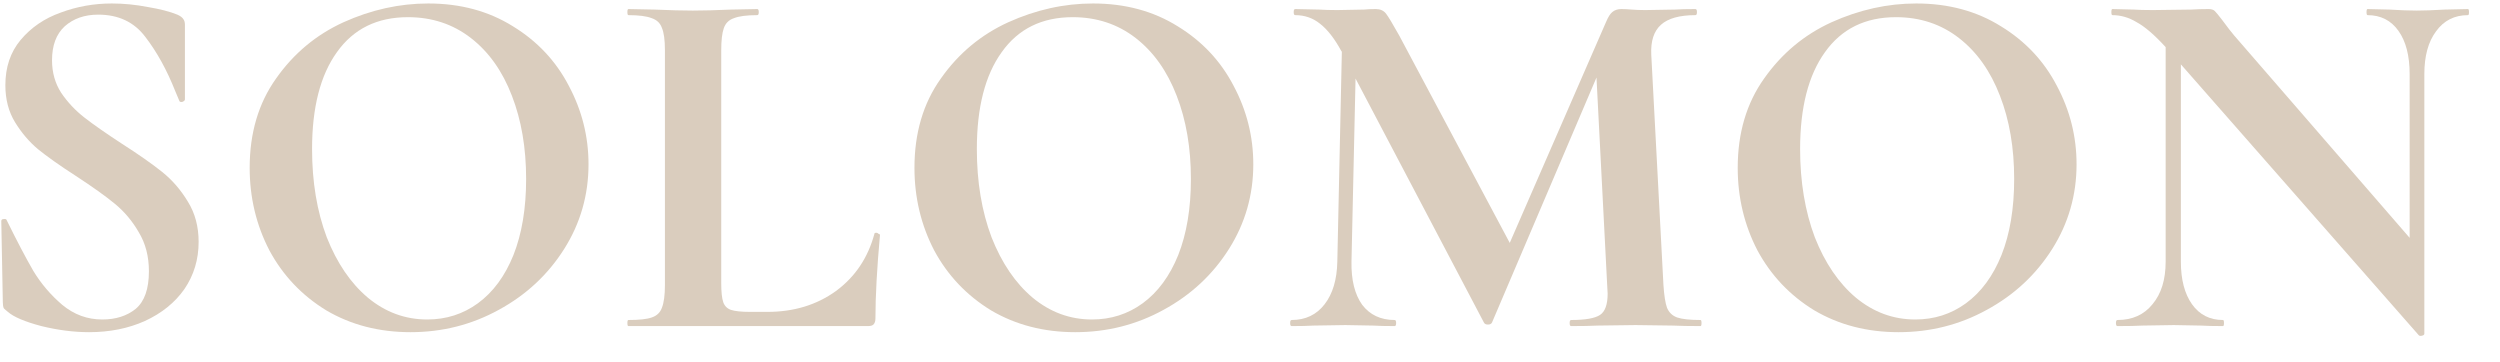<?xml version="1.0" encoding="UTF-8"?> <svg xmlns="http://www.w3.org/2000/svg" width="69" height="10" viewBox="0 0 69 10" fill="none"> <path d="M1.436 1.664C1.436 2 1.52 2.299 1.688 2.56C1.865 2.821 2.08 3.05 2.332 3.246C2.584 3.442 2.925 3.68 3.354 3.96C3.821 4.259 4.194 4.52 4.474 4.744C4.754 4.968 4.992 5.243 5.188 5.57C5.384 5.887 5.482 6.256 5.482 6.676C5.482 7.161 5.351 7.595 5.09 7.978C4.829 8.351 4.465 8.645 3.998 8.86C3.541 9.065 3.027 9.168 2.458 9.168C2.038 9.168 1.599 9.112 1.142 9C0.685 8.879 0.377 8.748 0.218 8.608C0.171 8.571 0.134 8.538 0.106 8.51C0.087 8.473 0.078 8.417 0.078 8.342L0.036 6.116V6.102C0.036 6.065 0.059 6.046 0.106 6.046C0.153 6.037 0.181 6.051 0.19 6.088C0.47 6.657 0.713 7.119 0.918 7.474C1.133 7.829 1.399 8.141 1.716 8.412C2.043 8.683 2.411 8.818 2.822 8.818C3.195 8.818 3.503 8.72 3.746 8.524C3.989 8.319 4.11 7.973 4.11 7.488C4.11 7.077 4.017 6.718 3.83 6.41C3.653 6.102 3.433 5.841 3.172 5.626C2.911 5.411 2.551 5.155 2.094 4.856C1.646 4.567 1.296 4.319 1.044 4.114C0.801 3.909 0.591 3.661 0.414 3.372C0.237 3.083 0.148 2.742 0.148 2.35C0.148 1.855 0.288 1.44 0.568 1.104C0.857 0.759 1.226 0.507 1.674 0.348C2.122 0.18 2.593 0.096 3.088 0.096C3.415 0.096 3.746 0.129 4.082 0.194C4.418 0.25 4.689 0.32 4.894 0.404C4.978 0.441 5.034 0.483 5.062 0.53C5.09 0.567 5.104 0.619 5.104 0.684V2.742C5.104 2.77 5.081 2.793 5.034 2.812C4.987 2.821 4.959 2.812 4.95 2.784L4.838 2.518C4.605 1.93 4.329 1.431 4.012 1.02C3.704 0.609 3.27 0.404 2.71 0.404C2.337 0.404 2.029 0.511 1.786 0.726C1.553 0.941 1.436 1.253 1.436 1.664Z" fill="#DACDBE"></path> <path d="M11.329 9.168C10.461 9.168 9.686 8.967 9.005 8.566C8.333 8.155 7.81 7.605 7.437 6.914C7.073 6.214 6.891 5.453 6.891 4.632C6.891 3.671 7.134 2.849 7.619 2.168C8.104 1.477 8.725 0.959 9.481 0.614C10.246 0.269 11.026 0.096 11.819 0.096C12.706 0.096 13.485 0.306 14.157 0.726C14.829 1.137 15.342 1.683 15.697 2.364C16.061 3.045 16.243 3.769 16.243 4.534C16.243 5.383 16.019 6.163 15.571 6.872C15.123 7.581 14.521 8.141 13.765 8.552C13.018 8.963 12.206 9.168 11.329 9.168ZM11.791 8.818C12.314 8.818 12.78 8.669 13.191 8.37C13.611 8.062 13.938 7.619 14.171 7.04C14.404 6.452 14.521 5.752 14.521 4.94C14.521 4.081 14.39 3.316 14.129 2.644C13.868 1.963 13.49 1.431 12.995 1.048C12.5 0.665 11.922 0.474 11.259 0.474C10.41 0.474 9.756 0.796 9.299 1.44C8.842 2.075 8.613 2.966 8.613 4.114C8.613 5.019 8.748 5.831 9.019 6.55C9.299 7.259 9.677 7.815 10.153 8.216C10.638 8.617 11.184 8.818 11.791 8.818Z" fill="#DACDBE"></path> <path d="M19.906 7.81C19.906 8.053 19.924 8.23 19.962 8.342C19.999 8.445 20.069 8.515 20.172 8.552C20.284 8.589 20.461 8.608 20.704 8.608H21.18C21.908 8.608 22.538 8.417 23.07 8.034C23.602 7.642 23.956 7.115 24.134 6.452C24.134 6.433 24.152 6.424 24.19 6.424C24.209 6.424 24.227 6.433 24.246 6.452C24.274 6.461 24.288 6.471 24.288 6.48C24.204 7.404 24.162 8.174 24.162 8.79C24.162 8.865 24.143 8.921 24.106 8.958C24.078 8.986 24.026 9 23.952 9H17.344C17.325 9 17.316 8.972 17.316 8.916C17.316 8.86 17.325 8.832 17.344 8.832C17.642 8.832 17.857 8.809 17.988 8.762C18.128 8.715 18.221 8.627 18.268 8.496C18.324 8.356 18.352 8.146 18.352 7.866V1.384C18.352 1.104 18.324 0.899 18.268 0.768C18.221 0.637 18.128 0.549 17.988 0.502C17.848 0.446 17.633 0.418 17.344 0.418C17.325 0.418 17.316 0.39 17.316 0.334C17.316 0.278 17.325 0.25 17.344 0.25L18.058 0.264C18.487 0.283 18.842 0.292 19.122 0.292C19.402 0.292 19.756 0.283 20.186 0.264L20.9 0.25C20.928 0.25 20.942 0.278 20.942 0.334C20.942 0.39 20.928 0.418 20.9 0.418C20.61 0.418 20.396 0.446 20.256 0.502C20.116 0.549 20.023 0.642 19.976 0.782C19.929 0.913 19.906 1.118 19.906 1.398V7.81Z" fill="#DACDBE"></path> <path d="M29.677 9.168C28.809 9.168 28.034 8.967 27.353 8.566C26.681 8.155 26.158 7.605 25.785 6.914C25.421 6.214 25.239 5.453 25.239 4.632C25.239 3.671 25.481 2.849 25.967 2.168C26.452 1.477 27.073 0.959 27.829 0.614C28.594 0.269 29.373 0.096 30.167 0.096C31.053 0.096 31.833 0.306 32.505 0.726C33.177 1.137 33.69 1.683 34.045 2.364C34.409 3.045 34.591 3.769 34.591 4.534C34.591 5.383 34.367 6.163 33.919 6.872C33.471 7.581 32.869 8.141 32.113 8.552C31.366 8.963 30.554 9.168 29.677 9.168ZM30.139 8.818C30.661 8.818 31.128 8.669 31.539 8.37C31.959 8.062 32.285 7.619 32.519 7.04C32.752 6.452 32.869 5.752 32.869 4.94C32.869 4.081 32.738 3.316 32.477 2.644C32.215 1.963 31.837 1.431 31.343 1.048C30.848 0.665 30.269 0.474 29.607 0.474C28.757 0.474 28.104 0.796 27.647 1.44C27.189 2.075 26.961 2.966 26.961 4.114C26.961 5.019 27.096 5.831 27.367 6.55C27.647 7.259 28.025 7.815 28.501 8.216C28.986 8.617 29.532 8.818 30.139 8.818Z" fill="#DACDBE"></path> <path d="M46.934 8.832C46.952 8.832 46.962 8.86 46.962 8.916C46.962 8.972 46.952 9 46.934 9C46.616 9 46.364 8.995 46.178 8.986L45.142 8.972L44.092 8.986C43.914 8.995 43.672 9 43.364 9C43.336 9 43.322 8.972 43.322 8.916C43.322 8.86 43.336 8.832 43.364 8.832C43.755 8.832 44.022 8.785 44.161 8.692C44.301 8.599 44.371 8.403 44.371 8.104L44.358 7.866L44.063 2.14L41.179 8.902C41.161 8.939 41.123 8.958 41.068 8.958C41.011 8.958 40.974 8.939 40.956 8.902L37.413 2.168L37.301 7.222C37.292 7.726 37.39 8.123 37.596 8.412C37.81 8.692 38.109 8.832 38.492 8.832C38.52 8.832 38.533 8.86 38.533 8.916C38.533 8.972 38.52 9 38.492 9C38.239 9 38.044 8.995 37.904 8.986L37.133 8.972L36.252 8.986C36.102 8.995 35.901 9 35.65 9C35.621 9 35.608 8.972 35.608 8.916C35.608 8.86 35.621 8.832 35.65 8.832C36.032 8.832 36.336 8.687 36.559 8.398C36.783 8.109 36.9 7.717 36.91 7.222L37.035 1.426L37.022 1.412C36.835 1.067 36.639 0.815 36.434 0.656C36.237 0.497 36.009 0.418 35.748 0.418C35.719 0.418 35.706 0.39 35.706 0.334C35.706 0.278 35.719 0.25 35.748 0.25L36.406 0.264C36.536 0.273 36.704 0.278 36.91 0.278L37.651 0.264C37.736 0.255 37.843 0.25 37.974 0.25C38.095 0.25 38.188 0.292 38.254 0.376C38.319 0.46 38.44 0.661 38.617 0.978L41.669 6.704L44.33 0.6C44.386 0.469 44.441 0.381 44.498 0.334C44.563 0.278 44.647 0.25 44.749 0.25C44.834 0.25 44.927 0.255 45.029 0.264C45.142 0.273 45.267 0.278 45.407 0.278L46.233 0.264C46.364 0.255 46.551 0.25 46.794 0.25C46.822 0.25 46.836 0.278 46.836 0.334C46.836 0.39 46.822 0.418 46.794 0.418C46.355 0.418 46.038 0.507 45.842 0.684C45.645 0.861 45.557 1.137 45.575 1.51L45.911 7.866C45.93 8.155 45.963 8.365 46.01 8.496C46.066 8.627 46.159 8.715 46.289 8.762C46.429 8.809 46.644 8.832 46.934 8.832Z" fill="#DACDBE"></path> <path d="M52.399 9.168C51.531 9.168 50.757 8.967 50.075 8.566C49.403 8.155 48.881 7.605 48.507 6.914C48.143 6.214 47.961 5.453 47.961 4.632C47.961 3.671 48.204 2.849 48.689 2.168C49.175 1.477 49.795 0.959 50.551 0.614C51.317 0.269 52.096 0.096 52.889 0.096C53.776 0.096 54.555 0.306 55.227 0.726C55.899 1.137 56.413 1.683 56.767 2.364C57.131 3.045 57.313 3.769 57.313 4.534C57.313 5.383 57.089 6.163 56.641 6.872C56.193 7.581 55.591 8.141 54.835 8.552C54.089 8.963 53.277 9.168 52.399 9.168ZM52.861 8.818C53.384 8.818 53.851 8.669 54.261 8.37C54.681 8.062 55.008 7.619 55.241 7.04C55.475 6.452 55.591 5.752 55.591 4.94C55.591 4.081 55.461 3.316 55.199 2.644C54.938 1.963 54.56 1.431 54.065 1.048C53.571 0.665 52.992 0.474 52.329 0.474C51.48 0.474 50.827 0.796 50.369 1.44C49.912 2.075 49.683 2.966 49.683 4.114C49.683 5.019 49.819 5.831 50.089 6.55C50.369 7.259 50.747 7.815 51.223 8.216C51.709 8.617 52.255 8.818 52.861 8.818Z" fill="#DACDBE"></path> <path d="M68.116 0.25C68.135 0.25 68.144 0.278 68.144 0.334C68.144 0.39 68.135 0.418 68.116 0.418C67.743 0.418 67.449 0.567 67.234 0.866C67.019 1.155 66.912 1.547 66.912 2.042V9.21C66.912 9.238 66.889 9.257 66.842 9.266C66.805 9.275 66.777 9.271 66.758 9.252L60.192 1.776V7.222C60.192 7.717 60.295 8.109 60.5 8.398C60.706 8.687 60.99 8.832 61.354 8.832C61.373 8.832 61.382 8.86 61.382 8.916C61.382 8.972 61.373 9 61.354 9C61.093 9 60.892 8.995 60.752 8.986L59.996 8.972L59.128 8.986C58.969 8.995 58.741 9 58.442 9C58.414 9 58.4 8.972 58.4 8.916C58.4 8.86 58.414 8.832 58.442 8.832C58.853 8.832 59.175 8.687 59.408 8.398C59.651 8.109 59.772 7.717 59.772 7.222V1.3C59.464 0.964 59.198 0.735 58.974 0.614C58.76 0.483 58.535 0.418 58.302 0.418C58.283 0.418 58.274 0.39 58.274 0.334C58.274 0.278 58.283 0.25 58.302 0.25L58.89 0.264C59.011 0.273 59.189 0.278 59.422 0.278L60.486 0.264C60.617 0.255 60.776 0.25 60.962 0.25C61.037 0.25 61.093 0.269 61.13 0.306C61.167 0.343 61.233 0.423 61.326 0.544C61.485 0.759 61.597 0.903 61.662 0.978L66.506 6.564V2.042C66.506 1.538 66.403 1.141 66.198 0.852C65.993 0.563 65.708 0.418 65.344 0.418C65.326 0.418 65.316 0.39 65.316 0.334C65.316 0.278 65.326 0.25 65.344 0.25L65.946 0.264C66.245 0.283 66.497 0.292 66.702 0.292C66.889 0.292 67.15 0.283 67.486 0.264L68.116 0.25Z" fill="#DACDBE"></path> </svg> 